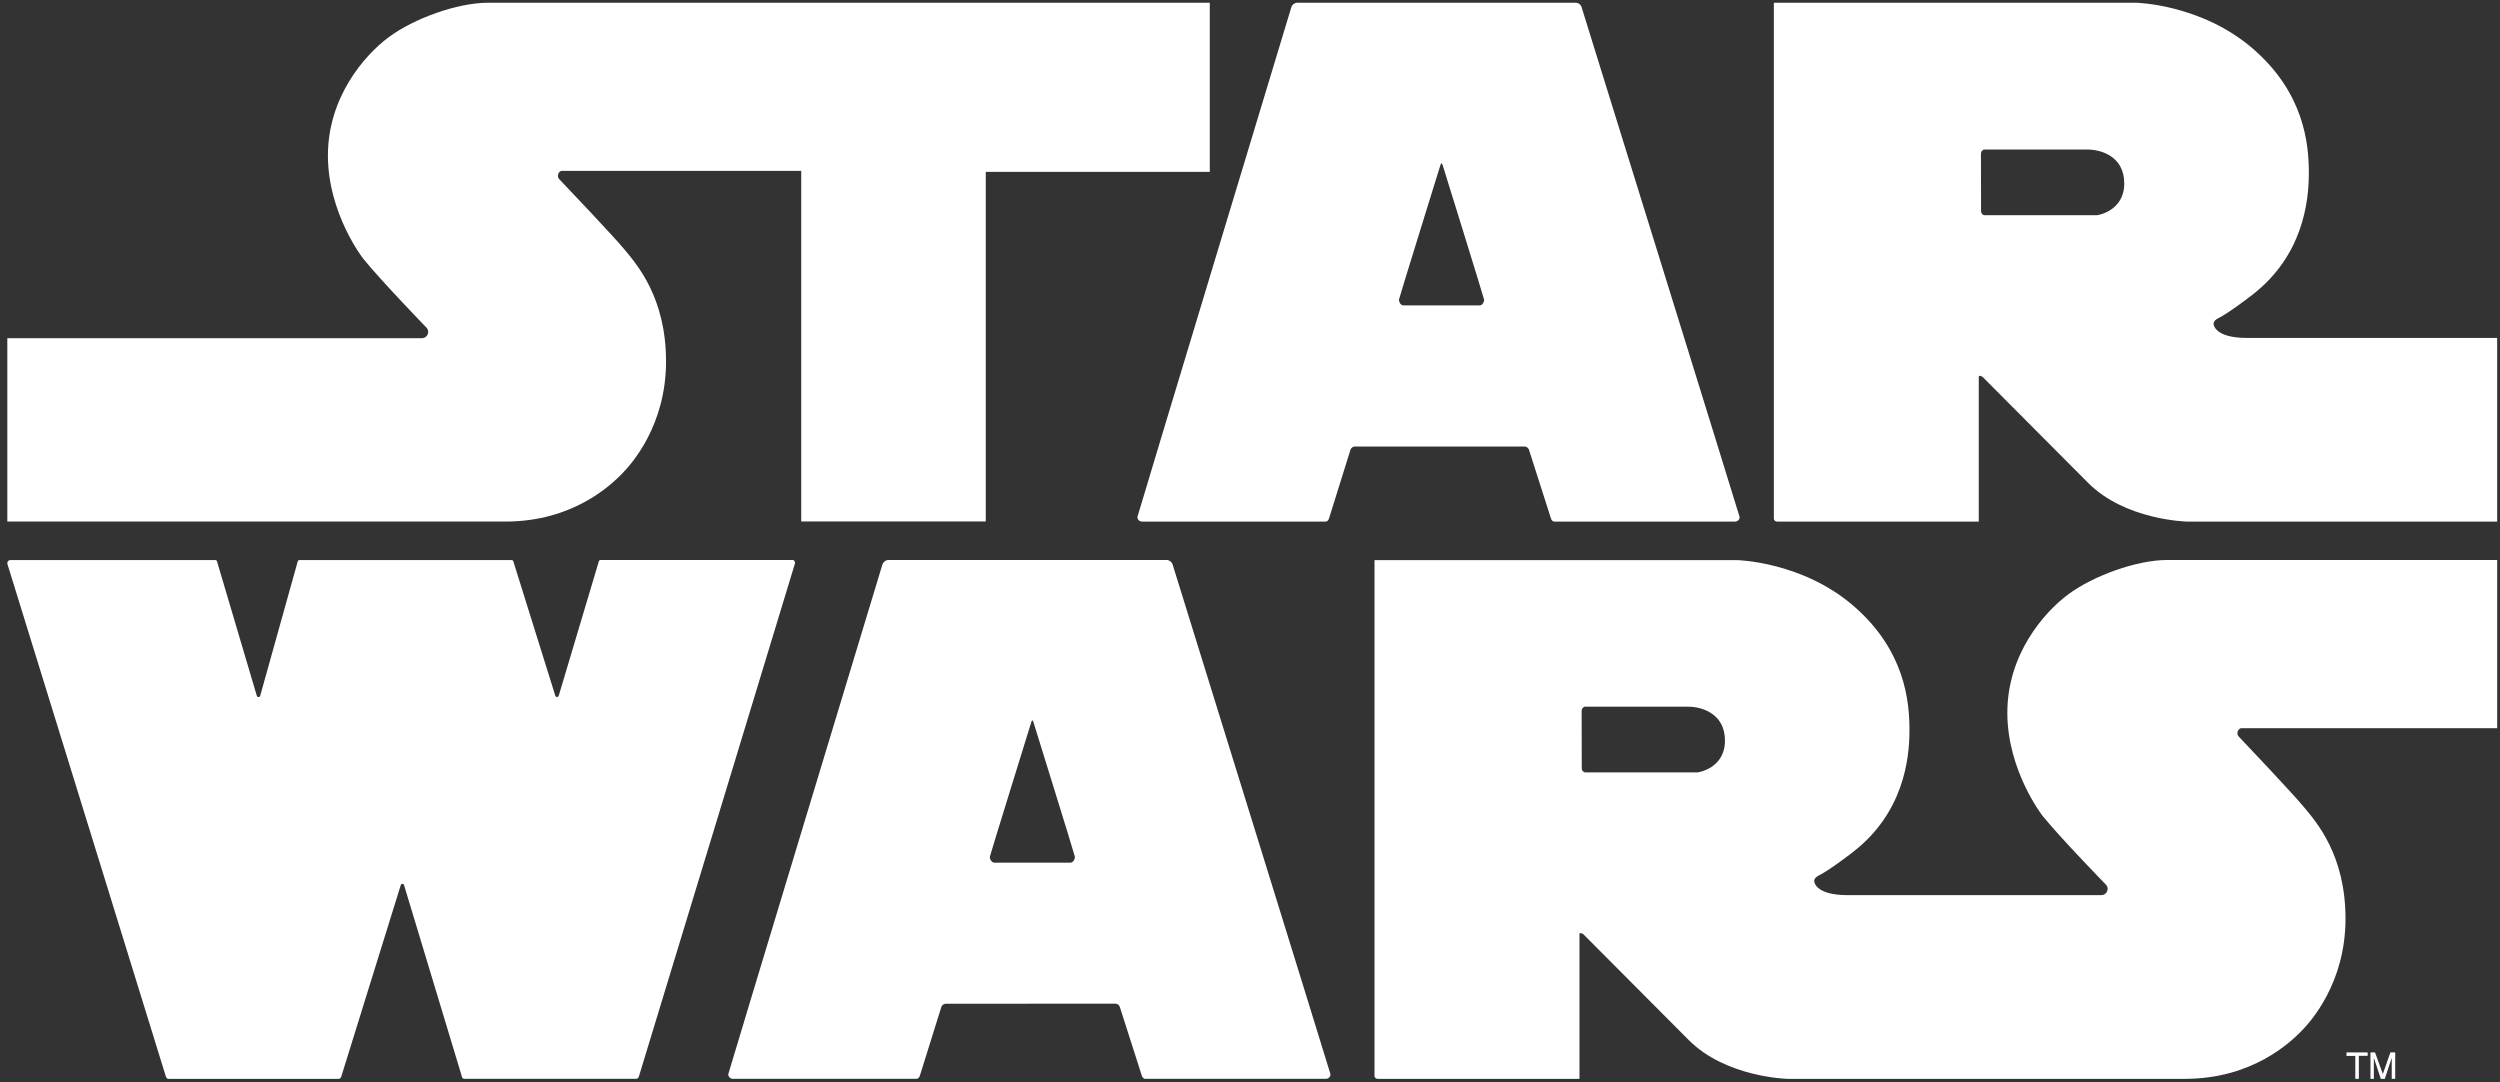 <svg width="291" height="126" viewBox="0 0 291 126" fill="none" xmlns="http://www.w3.org/2000/svg">
<rect x="0" y="0" width="291" height="126" fill="#333333" stroke="none"/>
<path d="M273.13 122.501V122.91H274.157V125.578H274.569V122.897H275.596V122.501H273.13Z" fill="white"/>
<path d="M275.924 122.501V125.578H276.315V123.128L277.127 125.578H277.59L278.398 123.128V125.573H278.802V122.501H278.243L277.363 125.014L276.454 122.501H275.924Z" fill="white"/>
<path d="M136.505 65.733C136.416 65.434 136.151 65.211 135.827 65.181H103.384C103.06 65.211 102.795 65.43 102.706 65.729C102.706 65.729 84.77 124.93 84.77 125.039C84.77 125.334 85.01 125.573 85.304 125.573H106.747C106.919 125.51 107.045 125.346 107.087 125.165L109.583 117.178C109.663 116.984 109.852 116.849 110.071 116.837L129.851 116.824C130.07 116.837 130.259 116.988 130.339 117.182L132.894 125.165C132.936 125.346 133.062 125.515 133.235 125.573C133.235 125.573 154.315 125.573 154.336 125.573C154.631 125.573 154.871 125.346 154.871 125.052C154.871 124.951 136.501 65.733 136.501 65.733H136.505ZM124.591 100.415H115.753C115.446 100.415 115.218 100.062 115.218 99.733C115.218 99.607 119.919 84.456 119.919 84.456C120.083 83.884 120.104 83.871 120.167 83.871C120.239 83.871 120.252 83.888 120.416 84.456C120.416 84.456 125.121 99.607 125.121 99.733C125.121 100.066 124.881 100.415 124.586 100.415H124.591Z" fill="white"/>
<path d="M260.824 84.764H290.675V65.181H252.289C248.695 65.181 243.649 67.029 240.75 69.18C237.854 71.326 233.654 76.22 233.654 82.967C233.654 89.713 237.749 94.957 237.749 94.957C239.845 97.553 245.135 102.978 245.135 102.978C245.253 103.109 245.328 103.273 245.328 103.462C245.328 103.866 245 104.194 244.592 104.194H215.019C211.421 104.182 211.172 102.747 211.172 102.549C211.172 102.183 211.623 101.951 211.623 101.951C212.969 101.303 215.717 99.153 215.717 99.153C221.563 94.607 222.262 88.362 222.262 85.016C222.262 81.67 221.761 75.736 215.768 70.543C209.775 65.35 202.183 65.198 202.183 65.198H159.993C159.993 65.198 159.993 125.224 159.993 125.233C159.989 125.426 160.165 125.578 160.359 125.578C160.393 125.578 183.851 125.578 183.851 125.578V108.744C183.851 108.445 184.301 108.744 184.301 108.744L196.539 121.032C200.887 125.426 208.079 125.578 208.079 125.578H254.335C262.226 125.573 266.623 121.277 267.823 120.077C269.022 118.878 273.016 114.383 273.016 106.938C273.016 99.493 269.62 95.689 268.172 93.938C266.876 92.373 261.716 86.914 260.643 85.79C260.517 85.685 260.433 85.525 260.433 85.349C260.433 85.088 260.584 84.844 260.82 84.768L260.824 84.764ZM197.642 89.906H184.465C184.465 89.906 184.116 89.81 184.116 89.41L184.103 82.76C184.103 82.361 184.453 82.26 184.453 82.26H196.539C197.937 82.26 200.786 82.958 200.786 86.207C200.786 89.456 197.638 89.902 197.638 89.902L197.642 89.906Z" fill="white"/>
<path d="M74.055 125.573C74.211 125.573 74.325 125.46 74.371 125.287C74.371 125.287 92.547 65.598 92.547 65.539C92.547 65.375 92.446 65.198 92.295 65.186C92.295 65.186 69.91 65.186 69.897 65.186C69.779 65.186 69.712 65.278 69.687 65.396C69.687 65.405 65.057 80.917 65.053 80.925C65.024 81.056 64.961 81.136 64.843 81.136C64.737 81.136 64.636 81.026 64.62 80.925L59.767 65.388C59.751 65.287 59.67 65.19 59.557 65.19C59.548 65.19 34.819 65.19 34.819 65.19C34.744 65.203 34.685 65.261 34.659 65.333C34.659 65.333 30.304 80.925 30.304 80.93C30.278 81.06 30.207 81.14 30.093 81.14C29.988 81.14 29.9 81.06 29.883 80.959L25.27 65.379C25.258 65.282 25.182 65.203 25.089 65.19C25.089 65.19 1.21 65.19 1.206 65.19C1.012 65.19 0.853 65.35 0.853 65.543C0.853 65.577 0.861 65.644 0.861 65.644C0.861 65.644 19.298 125.266 19.303 125.296C19.353 125.468 19.462 125.582 19.618 125.582C19.648 125.582 39.453 125.582 39.453 125.582C39.571 125.573 39.693 125.43 39.731 125.292L46.628 103.092C46.67 102.953 46.725 102.877 46.839 102.877C46.952 102.877 47.024 102.97 47.049 103.083L53.783 125.38C53.821 125.494 53.926 125.573 54.052 125.573C54.065 125.573 74.043 125.573 74.043 125.573H74.055Z" fill="white"/>
<path d="M56.8 0.32C53.206 0.32 48.16 2.168 45.261 4.318C42.365 6.465 38.169 11.363 38.169 18.105C38.169 24.847 42.264 30.091 42.264 30.091C44.36 32.688 49.65 38.146 49.65 38.146C49.768 38.277 49.84 38.445 49.84 38.63C49.84 39.034 49.511 39.367 49.107 39.367C49.044 39.367 0.853 39.367 0.853 39.367V60.708H58.846C66.737 60.708 71.135 56.411 72.334 55.212C73.533 54.012 77.527 49.517 77.527 42.073C77.527 34.628 74.131 30.785 72.683 29.035C71.387 27.469 66.227 22.044 65.154 20.916C65.028 20.811 64.944 20.651 64.944 20.47C64.944 20.209 65.091 19.965 65.331 19.89H93.263V60.7H114.743V20.003H140.819V0.32H56.8Z" fill="white"/>
<path d="M261.506 39.337C257.908 39.32 257.659 37.889 257.659 37.687C257.659 37.317 258.11 37.09 258.11 37.09C259.456 36.442 262.205 34.291 262.205 34.291C268.05 29.746 268.749 23.5 268.749 20.155C268.749 16.809 268.248 10.875 262.255 5.682C256.258 0.484 248.666 0.32 248.666 0.32H206.476C206.476 0.32 206.476 60.359 206.476 60.367C206.476 60.561 206.648 60.712 206.842 60.712C206.875 60.712 230.329 60.712 230.329 60.712V43.878C230.329 43.579 230.78 43.878 230.78 43.878L243.018 56.167C247.361 60.565 254.558 60.712 254.558 60.712H290.671V39.333H261.502L261.506 39.337ZM244.121 25.049H230.944C230.944 25.049 230.595 24.957 230.595 24.557L230.582 17.907C230.582 17.508 230.931 17.407 230.931 17.407H243.018C244.415 17.407 247.264 18.105 247.264 21.354C247.264 24.603 244.116 25.049 244.116 25.049H244.121Z" fill="white"/>
<path d="M184.107 0.85C184.019 0.552 183.754 0.333 183.43 0.32H150.986C150.662 0.337 150.397 0.552 150.309 0.846C150.309 0.846 132.393 60.068 132.393 60.178C132.393 60.472 132.633 60.712 132.928 60.712H154.37C154.542 60.657 154.669 60.485 154.711 60.304L157.206 52.316C157.286 52.123 157.476 51.988 157.695 51.975H177.475C177.693 51.992 177.883 52.127 177.963 52.32L180.517 60.304C180.559 60.485 180.686 60.653 180.858 60.712C180.858 60.712 201.939 60.712 201.96 60.712C202.254 60.712 202.494 60.485 202.494 60.19C202.494 60.093 184.103 0.855 184.103 0.855L184.107 0.85ZM172.214 35.55H163.376C163.052 35.55 162.842 35.196 162.842 34.868C162.842 34.741 167.547 19.591 167.547 19.591C167.715 19.018 167.761 19.006 167.795 19.006C167.829 19.006 167.879 19.023 168.043 19.595C168.043 19.595 172.748 34.746 172.748 34.872C172.748 35.2 172.534 35.554 172.214 35.554V35.55Z" fill="white"/>
</svg>
